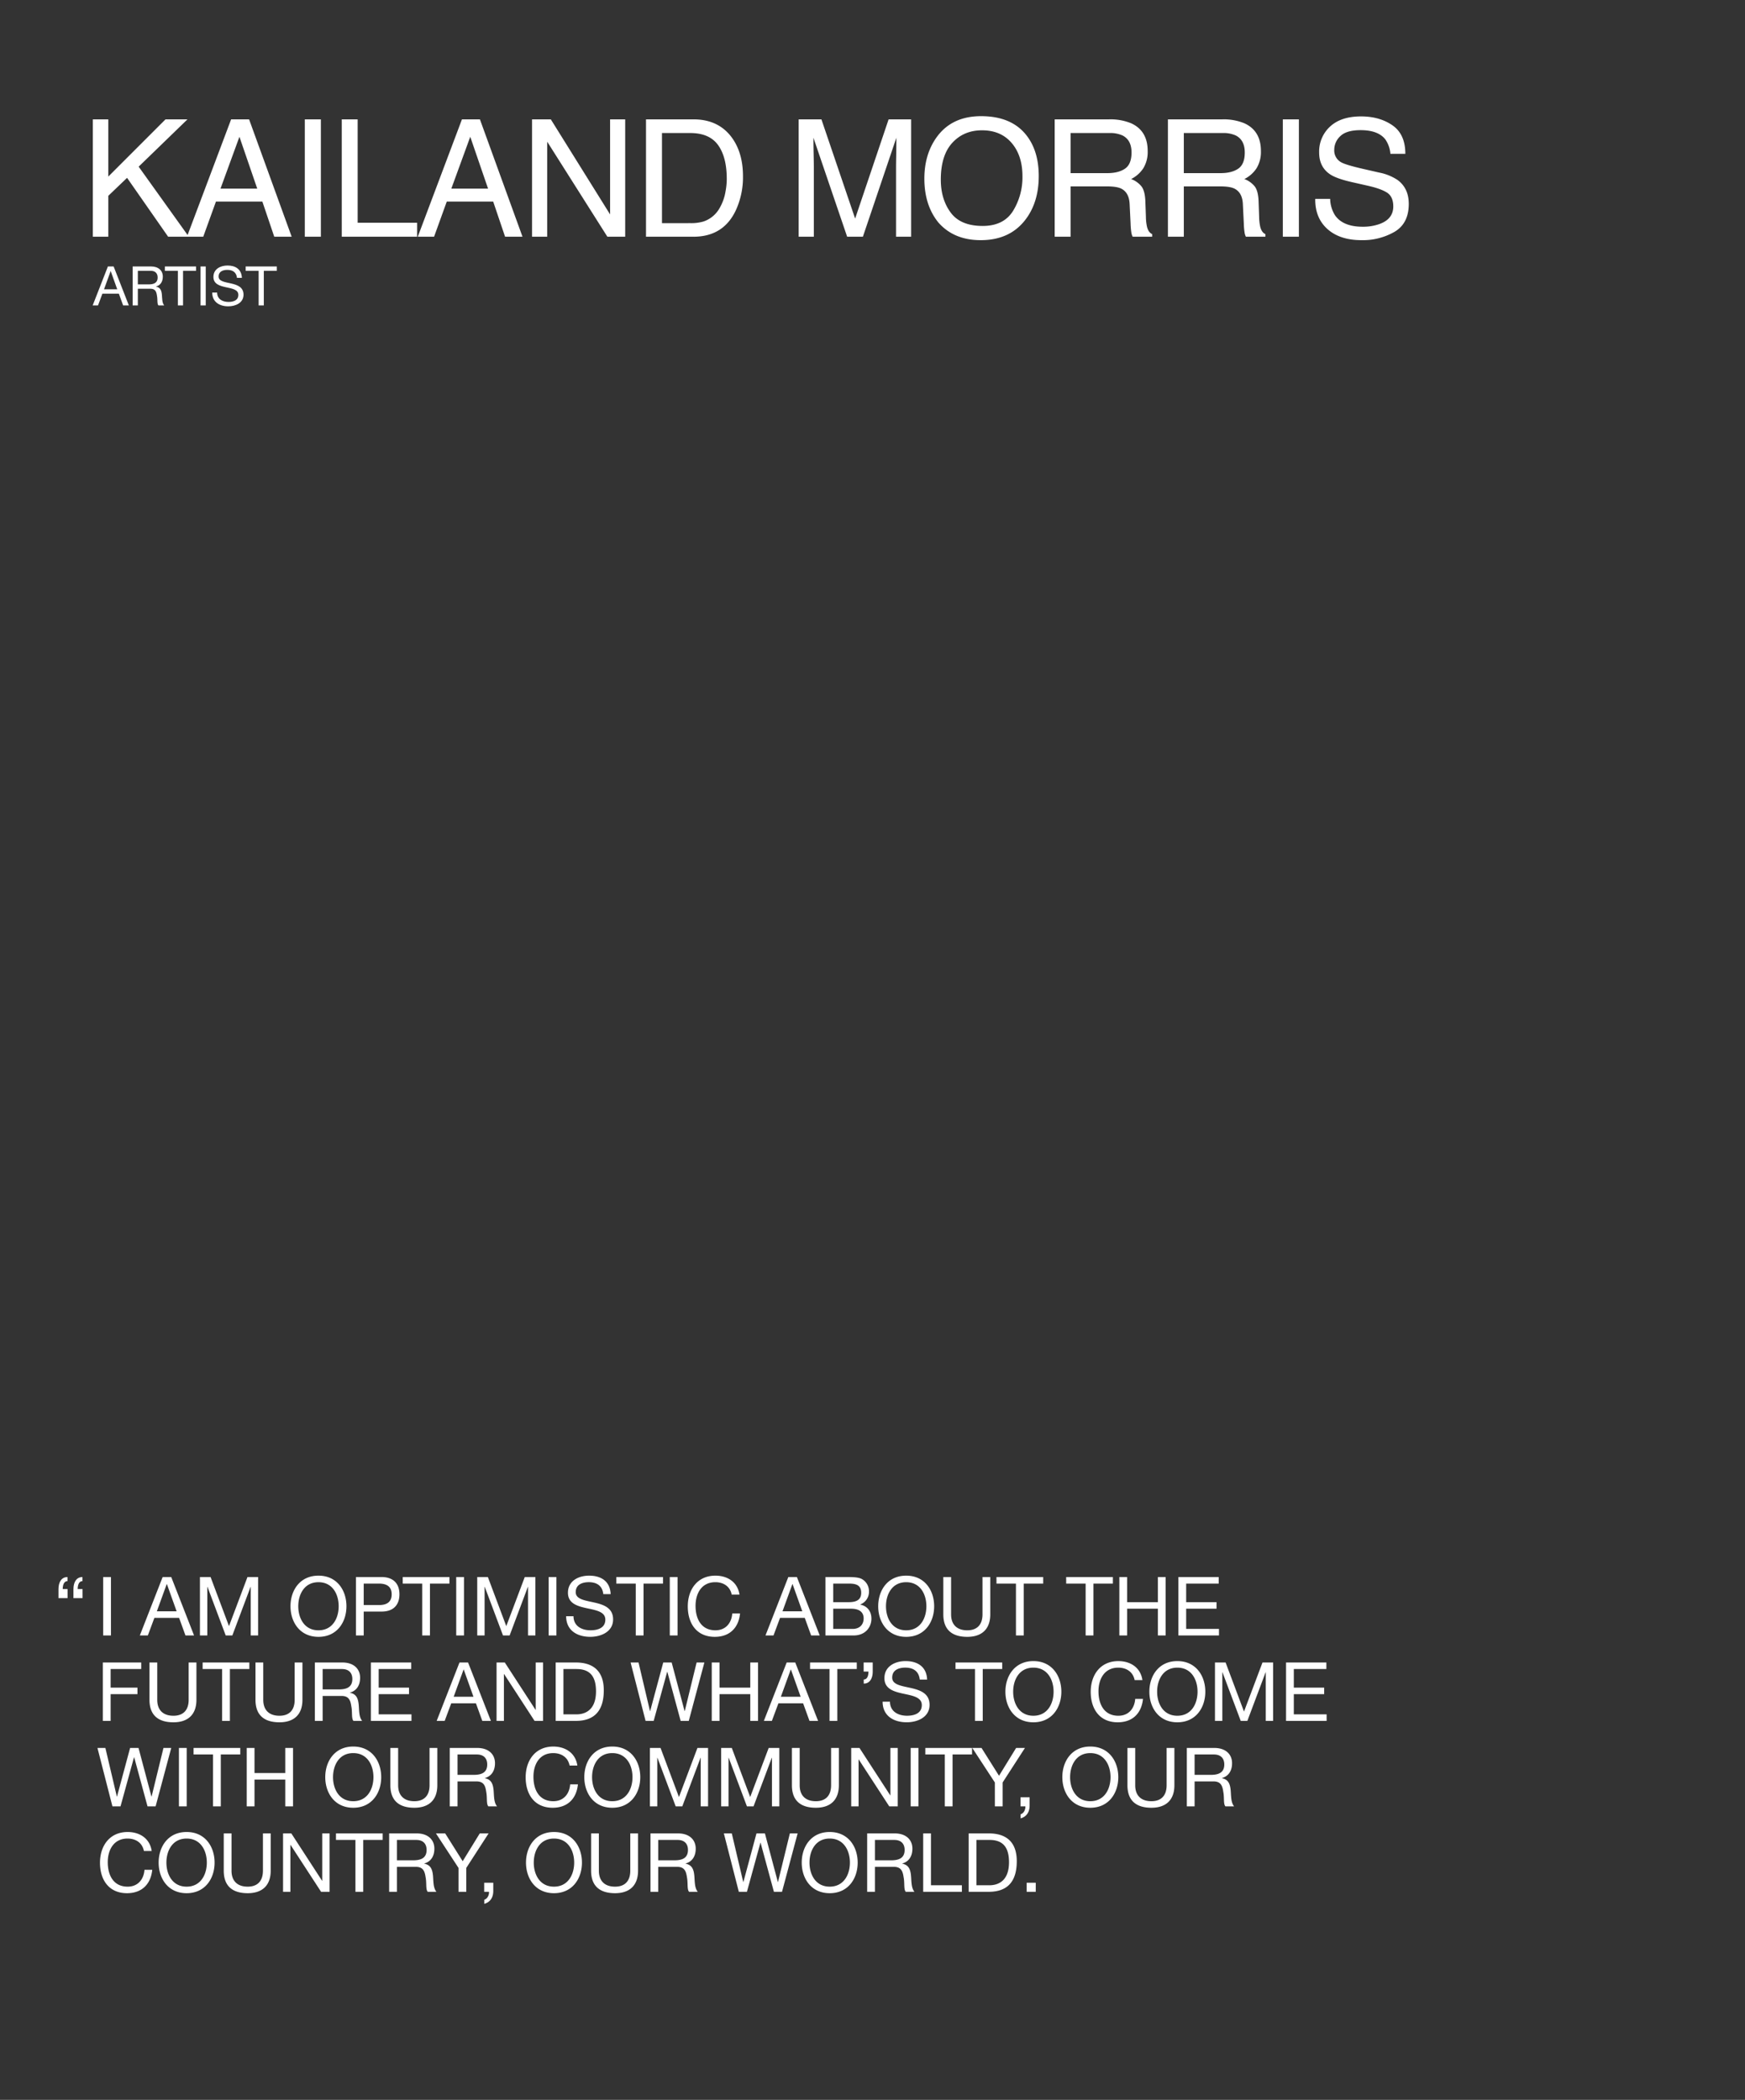<svg xmlns="http://www.w3.org/2000/svg" width="960" height="1155" viewBox="0 0 960 1155"><rect x="0" y="0" width="960" height="1155" fill="#333333" stroke="none"/><defs><style>.a,.b{fill:#fff;}.a{opacity:0;}</style></defs><rect class="a" width="960" height="1155"/><g transform="translate(33.207 188.625)"><path class="b" d="M3.69,32H7.965V-.13H3.69Zm20.16,0h4.41l3.6-9.675H45.45L48.96,32h4.725L41.13-.13H36.405Zm14.8-28.26h.09L44.1,18.725H33.21ZM56.925,32h4.05V5.27h.09L71.1,32h3.645L84.78,5.27h.09V32h4.05V-.13H83.07l-10.17,27L62.775-.13h-5.85ZM106.74,15.935c0,8.73,5.175,16.83,15.39,16.83s15.39-8.1,15.39-16.83S132.345-.9,122.13-.9,106.74,7.2,106.74,15.935Zm4.275,0c0-6.48,3.285-13.23,11.115-13.23s11.115,6.75,11.115,13.23-3.285,13.23-11.115,13.23S111.015,22.415,111.015,15.935ZM142.74,32h4.275V18.86h9.81c6.39.045,9.855-3.555,9.855-9.5s-3.465-9.5-9.855-9.5H142.74Zm4.275-28.53h8.37c4.815,0,7.02,2.07,7.02,5.9s-2.205,5.94-7.02,5.9h-8.37ZM179.19,32h4.275V3.47h10.71V-.13h-25.7v3.6h10.71Zm18.72,0h4.275V-.13H197.91Zm11.565,0h4.05V5.27h.09L223.65,32h3.645L237.33,5.27h.09V32h4.05V-.13h-5.85l-10.17,27-10.125-27h-5.85Zm39.285,0h4.275V-.13H248.76ZM282.87,9.275C282.6,2.21,277.605-.9,271.035-.9c-5.85,0-11.655,2.88-11.655,9.405,0,5.9,5.175,7.38,10.3,8.5s10.26,1.89,10.26,6.3c0,4.635-4.275,5.85-8.145,5.85-4.86,0-9.36-2.34-9.36-7.74h-4.05c0,7.83,6.075,11.34,13.275,11.34,5.85,0,12.555-2.745,12.555-9.585,0-6.3-5.13-8.1-10.26-9.27-5.175-1.17-10.3-1.755-10.3-5.715,0-4.185,3.6-5.49,7.2-5.49,4.41,0,7.47,1.98,7.965,6.57ZM296.685,32h4.275V3.47h10.71V-.13h-25.7v3.6h10.71Zm18.72,0h4.275V-.13H315.4Zm38.34-22.455C352.755,2.7,347.22-.9,340.515-.9c-9.9,0-15.21,7.605-15.21,16.92,0,9.36,4.86,16.74,14.85,16.74,8.1,0,13.1-4.86,13.9-12.87h-4.275c-.4,5.31-3.645,9.27-9.27,9.27-7.695,0-10.935-6.12-10.935-13.455,0-6.7,3.24-13.005,10.89-13.005,4.455,0,8.1,2.3,9,6.84ZM368.055,32h4.41l3.6-9.675h13.59L393.165,32h4.725L385.335-.13H380.61Zm14.8-28.26h.09L388.3,18.725h-10.89Zm22.455,13.545h9.765c3.6,0,6.975,1.17,6.975,5.355,0,3.51-2.34,5.76-6.03,5.76h-10.71ZM401.04,32h15.525c6.39,0,9.765-4.5,9.765-9.225,0-3.96-2.16-6.93-6.12-7.74v-.09a7.422,7.422,0,0,0,4.77-7.2A7.626,7.626,0,0,0,421.2,1.04C419.265-.13,415.53-.13,412.7-.13H401.04Zm4.275-28.53h8.55c3.69,0,6.84.63,6.84,5.085,0,3.375-1.98,5.13-6.84,5.13h-8.55Zm24.75,12.465c0,8.73,5.175,16.83,15.39,16.83s15.39-8.1,15.39-16.83S455.67-.9,445.455-.9,430.065,7.2,430.065,15.935Zm4.275,0c0-6.48,3.285-13.23,11.115-13.23s11.115,6.75,11.115,13.23-3.285,13.23-11.115,13.23S434.34,22.415,434.34,15.935ZM491.715-.13H487.44V20.39c0,5.67-2.97,8.775-8.37,8.775-5.67,0-8.91-3.105-8.91-8.775V-.13h-4.275V20.39c0,8.55,4.9,12.375,13.185,12.375,8.01,0,12.645-4.275,12.645-12.375ZM505.845,32h4.275V3.47h10.71V-.13h-25.7v3.6h10.71Zm38.34,0h4.275V3.47h10.71V-.13H533.475v3.6h10.71Zm18.54,0H567V17.285h16.92V32H588.2V-.13H583.92V13.685H567V-.13h-4.275Zm32.49,0h22.32V28.4H599.49V17.285h16.7v-3.6h-16.7V3.47H617.4V-.13H595.215ZM3.51,79H7.785V64.285h14.76v-3.6H7.785V50.47h16.83v-3.6H3.51ZM54.99,46.87H50.715V67.39c0,5.67-2.97,8.775-8.37,8.775-5.67,0-8.91-3.105-8.91-8.775V46.87H29.16V67.39c0,8.55,4.9,12.375,13.185,12.375,8.01,0,12.645-4.275,12.645-12.375ZM69.12,79H73.4V50.47H84.1v-3.6H58.41v3.6H69.12Zm44.19-32.13h-4.275V67.39c0,5.67-2.97,8.775-8.37,8.775-5.67,0-8.91-3.105-8.91-8.775V46.87H87.48V67.39c0,8.55,4.9,12.375,13.185,12.375,8.01,0,12.645-4.275,12.645-12.375Zm11.115,14.805V50.47h10.62c4.005,0,5.715,2.34,5.715,5.49,0,4.68-3.42,5.715-7.425,5.715ZM120.15,79h4.275V65.275h10.44c4.14,0,4.9,2.655,5.355,5.805.63,3.15-.045,6.615,1.17,7.92h4.77c-1.8-2.205-1.62-5.715-1.89-8.865-.315-3.15-1.08-5.9-4.815-6.615v-.09c3.87-1.08,5.58-4.275,5.58-8.145,0-5.13-3.735-8.415-9.765-8.415H120.15Zm30.825,0h22.32V75.4H155.25V64.285h16.695v-3.6H155.25V50.47h17.91v-3.6H150.975Zm36.18,0h4.41l3.6-9.675h13.59L212.265,79h4.725L204.435,46.87H199.71ZM201.96,50.74h.09L207.4,65.725h-10.89ZM220.1,79h4.05V53.215h.09L241.02,79h4.68V46.87h-4.05V72.925h-.09L224.64,46.87H220.1Zm32.535,0h11.025c10.71,0,15.435-6.075,15.435-16.83,0-10.35-5.535-15.3-15.435-15.3H252.63ZM256.9,50.47h7.2c7.875,0,10.71,4.635,10.71,12.285,0,11.835-7.875,12.645-10.8,12.645H256.9Zm77.535-3.6h-4.275L323.64,73.6h-.09l-7.11-26.73H311.8l-7.2,26.73h-.09l-6.3-26.73H293.85L302.085,79h4.455l7.425-27h.09l7.335,27h4.455ZM338.49,79h4.275V64.285h16.92V79h4.275V46.87h-4.275V60.685h-16.92V46.87H338.49Zm28.665,0h4.41l3.6-9.675h13.59L392.265,79h4.725L384.435,46.87H379.71Zm14.8-28.26h.09L387.4,65.725h-10.89ZM403.29,79h4.275V50.47h10.71v-3.6h-25.7v3.6h10.71Zm18.765-27.135h2.655c0,2.07-.585,4.365-2.61,4.365v2.25c3.465,0,4.95-3.06,4.95-6.615V46.87h-5Zm34.92,4.41C456.7,49.21,451.71,46.1,445.14,46.1c-5.85,0-11.655,2.88-11.655,9.405,0,5.895,5.175,7.38,10.3,8.5s10.26,1.89,10.26,6.3c0,4.635-4.275,5.85-8.145,5.85-4.86,0-9.36-2.34-9.36-7.74h-4.05c0,7.83,6.075,11.34,13.275,11.34,5.85,0,12.555-2.745,12.555-9.585,0-6.3-5.13-8.1-10.26-9.27-5.175-1.17-10.3-1.755-10.3-5.715,0-4.185,3.6-5.49,7.2-5.49,4.41,0,7.47,1.98,7.965,6.57ZM483.3,79h4.275V50.47h10.71v-3.6h-25.7v3.6H483.3Zm16.74-16.065c0,8.73,5.175,16.83,15.39,16.83s15.39-8.1,15.39-16.83S525.645,46.1,515.43,46.1,500.04,54.205,500.04,62.935Zm4.275,0c0-6.48,3.285-13.23,11.115-13.23s11.115,6.75,11.115,13.23-3.285,13.23-11.115,13.23S504.315,69.415,504.315,62.935Zm71.1-6.39c-.99-6.84-6.525-10.44-13.23-10.44-9.9,0-15.21,7.6-15.21,16.92,0,9.36,4.86,16.74,14.85,16.74,8.1,0,13.1-4.86,13.905-12.87h-4.275c-.4,5.31-3.645,9.27-9.27,9.27-7.7,0-10.935-6.12-10.935-13.455,0-6.7,3.24-13.005,10.89-13.005,4.455,0,8.1,2.3,9,6.84Zm3.825,6.39c0,8.73,5.175,16.83,15.39,16.83s15.39-8.1,15.39-16.83S604.845,46.1,594.63,46.1,579.24,54.205,579.24,62.935Zm4.275,0c0-6.48,3.285-13.23,11.115-13.23s11.115,6.75,11.115,13.23-3.285,13.23-11.115,13.23S583.515,69.415,583.515,62.935ZM615.33,79h4.05V52.27h.09L629.505,79h3.645l10.035-26.73h.09V79h4.05V46.87h-5.85l-10.17,27-10.125-27h-5.85Zm39.105,0h22.32V75.4H658.71V64.285h16.7v-3.6h-16.7V50.47h17.91v-3.6H654.435ZM41.13,93.87H36.855L30.33,120.6h-.09L23.13,93.87H18.5l-7.2,26.73H11.2L4.9,93.87H.54L8.775,126H13.23l7.425-27h.09l7.335,27h4.455ZM45.36,126h4.275V93.87H45.36Zm18.765,0H68.4V97.47H79.11v-3.6H53.415v3.6h10.71Zm18.54,0H86.94V111.285h16.92V126h4.275V93.87H103.86v13.815H86.94V93.87H82.665Zm43.2-16.065c0,8.73,5.175,16.83,15.39,16.83s15.39-8.1,15.39-16.83S151.47,93.1,141.255,93.1,125.865,101.205,125.865,109.935Zm4.275,0c0-6.48,3.285-13.23,11.115-13.23s11.115,6.75,11.115,13.23-3.285,13.23-11.115,13.23S130.14,116.415,130.14,109.935ZM187.515,93.87H183.24v20.52c0,5.67-2.97,8.775-8.37,8.775-5.67,0-8.91-3.105-8.91-8.775V93.87h-4.275v20.52c0,8.55,4.9,12.375,13.185,12.375,8.01,0,12.645-4.275,12.645-12.375Zm11.115,14.805V97.47h10.62c4.005,0,5.715,2.34,5.715,5.49,0,4.68-3.42,5.715-7.425,5.715ZM194.355,126h4.275V112.275h10.44c4.14,0,4.9,2.655,5.355,5.805.63,3.15-.045,6.615,1.17,7.92h4.77c-1.8-2.205-1.62-5.715-1.89-8.865-.315-3.15-1.08-5.9-4.815-6.615v-.09c3.87-1.08,5.58-4.275,5.58-8.145,0-5.13-3.735-8.415-9.765-8.415h-15.12Zm70.2-22.455c-.99-6.84-6.525-10.44-13.23-10.44-9.9,0-15.21,7.605-15.21,16.92,0,9.36,4.86,16.74,14.85,16.74,8.1,0,13.1-4.86,13.9-12.87H260.6c-.4,5.31-3.645,9.27-9.27,9.27-7.7,0-10.935-6.12-10.935-13.455,0-6.7,3.24-13,10.89-13,4.455,0,8.1,2.295,9,6.84Zm3.825,6.39c0,8.73,5.175,16.83,15.39,16.83s15.39-8.1,15.39-16.83S293.985,93.1,283.77,93.1,268.38,101.205,268.38,109.935Zm4.275,0c0-6.48,3.285-13.23,11.115-13.23s11.115,6.75,11.115,13.23-3.285,13.23-11.115,13.23S272.655,116.415,272.655,109.935ZM304.47,126h4.05V99.27h.09L318.645,126h3.645l10.035-26.73h.09V126h4.05V93.87h-5.85l-10.17,27-10.125-27h-5.85Zm39.2,0h4.05V99.27h.09L357.84,126h3.645L371.52,99.27h.09V126h4.05V93.87h-5.85l-10.17,27-10.125-27h-5.85ZM408.42,93.87h-4.275v20.52c0,5.67-2.97,8.775-8.37,8.775-5.67,0-8.91-3.105-8.91-8.775V93.87H382.59v20.52c0,8.55,4.9,12.375,13.185,12.375,8.01,0,12.645-4.275,12.645-12.375ZM415.215,126h4.05V100.215h.09L436.14,126h4.68V93.87h-4.05v26.055h-.09L419.76,93.87h-4.545Zm32.715,0H452.2V93.87H447.93Zm18.765,0h4.275V97.47h10.71v-3.6h-25.7v3.6h10.71Zm44.1-32.13h-4.86l-9.4,15.3-9.63-15.3h-5.085l12.42,18.99V126h4.275V112.86ZM508.365,126h2.655c.09,1.44-.585,3.69-2.61,4.365v2.25c3.465-.99,4.95-3.69,4.95-7.065V121h-4.995Zm23-16.065c0,8.73,5.175,16.83,15.39,16.83s15.39-8.1,15.39-16.83S556.965,93.1,546.75,93.1,531.36,101.205,531.36,109.935Zm4.275,0c0-6.48,3.285-13.23,11.115-13.23s11.115,6.75,11.115,13.23-3.285,13.23-11.115,13.23S535.635,116.415,535.635,109.935ZM593.01,93.87h-4.275v20.52c0,5.67-2.97,8.775-8.37,8.775-5.67,0-8.91-3.105-8.91-8.775V93.87H567.18v20.52c0,8.55,4.9,12.375,13.185,12.375,8.01,0,12.645-4.275,12.645-12.375Zm11.115,14.805V97.47h10.62c4,0,5.715,2.34,5.715,5.49,0,4.68-3.42,5.715-7.425,5.715ZM599.85,126h4.275V112.275h10.44c4.14,0,4.905,2.655,5.355,5.805.63,3.15-.045,6.615,1.17,7.92h4.77c-1.8-2.205-1.62-5.715-1.89-8.865-.315-3.15-1.08-5.9-4.815-6.615v-.09c3.87-1.08,5.58-4.275,5.58-8.145,0-5.13-3.735-8.415-9.765-8.415H599.85ZM30.375,150.545c-.99-6.84-6.525-10.44-13.23-10.44-9.9,0-15.21,7.605-15.21,16.92,0,9.36,4.86,16.74,14.85,16.74,8.1,0,13.095-4.86,13.9-12.87H26.415c-.405,5.31-3.645,9.27-9.27,9.27-7.7,0-10.935-6.12-10.935-13.455,0-6.705,3.24-13.005,10.89-13.005,4.455,0,8.1,2.295,9,6.84Zm3.825,6.39c0,8.73,5.175,16.83,15.39,16.83s15.39-8.1,15.39-16.83S59.805,140.1,49.59,140.1,34.2,148.205,34.2,156.935Zm4.275,0c0-6.48,3.285-13.23,11.115-13.23s11.115,6.75,11.115,13.23-3.285,13.23-11.115,13.23S38.475,163.415,38.475,156.935ZM95.85,140.87H91.575v20.52c0,5.67-2.97,8.775-8.37,8.775-5.67,0-8.91-3.1-8.91-8.775V140.87H70.02v20.52c0,8.55,4.9,12.375,13.185,12.375,8.01,0,12.645-4.275,12.645-12.375ZM102.645,173h4.05V147.215h.09L123.57,173h4.68V140.87H124.2v26.055h-.09L107.19,140.87h-4.545Zm39.825,0h4.275V144.47h10.71v-3.6h-25.7v3.6h10.71Zm22.815-17.325V144.47H175.9c4.005,0,5.715,2.34,5.715,5.49,0,4.68-3.42,5.715-7.425,5.715ZM161.01,173h4.275V159.275h10.44c4.14,0,4.9,2.655,5.355,5.805.63,3.15-.045,6.615,1.17,7.92h4.77c-1.8-2.205-1.62-5.715-1.89-8.865-.315-3.15-1.08-5.895-4.815-6.615v-.09c3.87-1.08,5.58-4.275,5.58-8.145,0-5.13-3.735-8.415-9.765-8.415H161.01Zm54.72-32.13h-4.86l-9.4,15.3-9.63-15.3H186.75l12.42,18.99V173h4.275V159.86ZM213.3,173h2.655c.09,1.44-.585,3.69-2.61,4.365v2.25c3.465-.99,4.95-3.69,4.95-7.065v-4.545H213.3Zm23-16.065c0,8.73,5.175,16.83,15.39,16.83s15.39-8.1,15.39-16.83-5.175-16.83-15.39-16.83S236.3,148.205,236.3,156.935Zm4.275,0c0-6.48,3.285-13.23,11.115-13.23s11.115,6.75,11.115,13.23-3.285,13.23-11.115,13.23S240.57,163.415,240.57,156.935Zm57.375-16.065H293.67v20.52c0,5.67-2.97,8.775-8.37,8.775-5.67,0-8.91-3.1-8.91-8.775V140.87h-4.275v20.52c0,8.55,4.9,12.375,13.185,12.375,8.01,0,12.645-4.275,12.645-12.375Zm11.115,14.805V144.47h10.62c4.005,0,5.715,2.34,5.715,5.49,0,4.68-3.42,5.715-7.425,5.715ZM304.785,173h4.275V159.275H319.5c4.14,0,4.9,2.655,5.355,5.805.63,3.15-.045,6.615,1.17,7.92h4.77c-1.8-2.205-1.62-5.715-1.89-8.865-.315-3.15-1.08-5.895-4.815-6.615v-.09c3.87-1.08,5.58-4.275,5.58-8.145,0-5.13-3.735-8.415-9.765-8.415h-15.12Zm80.955-32.13h-4.275L374.94,167.6h-.09l-7.11-26.73H363.1l-7.2,26.73h-.09l-6.3-26.73H345.15L353.385,173h4.455l7.425-27h.09l7.335,27h4.455Zm2.25,16.065c0,8.73,5.175,16.83,15.39,16.83s15.39-8.1,15.39-16.83S413.6,140.1,403.38,140.1,387.99,148.205,387.99,156.935Zm4.275,0c0-6.48,3.285-13.23,11.115-13.23s11.115,6.75,11.115,13.23-3.285,13.23-11.115,13.23S392.265,163.415,392.265,156.935Zm36-1.26V144.47h10.62c4.005,0,5.715,2.34,5.715,5.49,0,4.68-3.42,5.715-7.425,5.715ZM423.99,173h4.275V159.275h10.44c4.14,0,4.9,2.655,5.355,5.805.63,3.15-.045,6.615,1.17,7.92H450c-1.8-2.205-1.62-5.715-1.89-8.865-.315-3.15-1.08-5.895-4.815-6.615v-.09c3.87-1.08,5.58-4.275,5.58-8.145,0-5.13-3.735-8.415-9.765-8.415H423.99Zm30.825,0H476.1v-3.6H459.09V140.87h-4.275Zm25.02,0H490.86c10.71,0,15.435-6.075,15.435-16.83,0-10.35-5.535-15.3-15.435-15.3H479.835Zm4.275-28.53h7.2c7.875,0,10.71,4.635,10.71,12.285,0,11.835-7.875,12.645-10.8,12.645h-7.11ZM511.74,173h4.995v-4.995H511.74Z" transform="translate(19.868 678.934)"/><path class="b" d="M16.2,6.485H13.545c0-2.07.585-4.365,2.61-4.365V-.13c-3.465,0-4.95,3.06-4.95,6.615V11.48h5Zm-8.235,0H5.31c0-2.07.585-4.365,2.61-4.365V-.13c-3.465,0-4.95,3.06-4.95,6.615V11.48h5Z" transform="translate(-4.005 678.934)"/><path class="b" d="M-.21,21H2.73l2.4-6.45h9.06L16.53,21h3.15L11.31-.42H8.16ZM9.66,2.16h.06l3.57,9.99H6.03ZM24.63,9.45V1.98h7.08c2.67,0,3.81,1.56,3.81,3.66,0,3.12-2.28,3.81-4.95,3.81ZM21.78,21h2.85V11.85h6.96c2.76,0,3.27,1.77,3.57,3.87.42,2.1-.03,4.41.78,5.28h3.18c-1.2-1.47-1.08-3.81-1.26-5.91-.21-2.1-.72-3.93-3.21-4.41v-.06c2.58-.72,3.72-2.85,3.72-5.43,0-3.42-2.49-5.61-6.51-5.61H21.78Zm24.87,0H49.5V1.98h7.14V-.42H39.51v2.4h7.14Zm12.48,0h2.85V-.42H59.13ZM81.87,5.85c-.18-4.71-3.51-6.78-7.89-6.78-3.9,0-7.77,1.92-7.77,6.27,0,3.93,3.45,4.92,6.87,5.67s6.84,1.26,6.84,4.2c0,3.09-2.85,3.9-5.43,3.9-3.24,0-6.24-1.56-6.24-5.16h-2.7c0,5.22,4.05,7.56,8.85,7.56,3.9,0,8.37-1.83,8.37-6.39,0-4.2-3.42-5.4-6.84-6.18-3.45-.78-6.87-1.17-6.87-3.81,0-2.79,2.4-3.66,4.8-3.66,2.94,0,4.98,1.32,5.31,4.38ZM91.08,21h2.85V1.98h7.14V-.42H83.94v2.4h7.14Z" transform="translate(17.995 -41.65)"/><path class="b" d="M6.855,4.444h8.525V35.909L46.846,4.444H58.931L32.08,30.46,59.678,69H48.3L25.708,36.612,15.381,46.5V69H6.855Zm90.464,38.1-9.8-28.521L77.1,42.545Zm-14.37-38.1h9.888L116.26,69h-9.58l-6.548-19.336H74.6L67.613,69H58.648Zm40.542,0h8.833V69h-8.833Zm20.327,0h8.745V61.31h32.7V69h-41.44Zm80.488,38.1-9.8-28.521L204.093,42.545Zm-14.37-38.1h9.888L243.248,69h-9.58L227.12,49.664H201.588L194.6,69h-8.965Zm38.565,0h10.327l32.607,52.295V4.444h8.306V69h-9.8L256.852,16.749V69H248.5Zm87.08,57.085a24.17,24.17,0,0,0,7.295-.923,16.045,16.045,0,0,0,8.35-6.592A27.014,27.014,0,0,0,354.962,44a38.218,38.218,0,0,0,.659-6.768q0-12-4.768-18.633t-15.359-6.636H319.982v49.57ZM311.193,4.444H337.34q13.315,0,20.654,9.448,6.548,8.525,6.548,21.841a43.516,43.516,0,0,1-3.867,18.589Q353.863,69,337.252,69h-26.06Zm83.985,0H407.7l18.545,54.58L444.66,4.444h12.393V69h-8.306V30.9q0-1.978.088-6.548t.088-9.8L430.509,69h-8.657L403.307,14.552v1.978q0,2.373.11,7.229t.11,7.141V69h-8.35ZM495.529,2.687q17.095,0,25.313,10.986,6.416,8.569,6.416,21.929,0,14.458-7.339,24.038-8.613,11.25-24.565,11.25-14.9,0-23.423-9.844-7.6-9.492-7.6-23.994,0-13.1,6.5-22.412Q479.181,2.687,495.529,2.687Zm.879,60.381q11.558,0,16.721-8.284a35.259,35.259,0,0,0,5.164-19.05q0-11.382-5.955-18.325t-16.282-6.943q-10.02,0-16.348,6.877t-6.328,20.281q0,10.723,5.427,18.083T496.408,63.067ZM564.987,34.02q6.152,0,9.734-2.461t3.582-8.877q0-6.9-5.01-9.4a16.372,16.372,0,0,0-7.163-1.318H544.772V34.02ZM536.027,4.444H565.91A29.8,29.8,0,0,1,578.083,6.6q9.1,4.131,9.1,15.249a17.148,17.148,0,0,1-2.4,9.492,17.306,17.306,0,0,1-6.7,5.933,13.205,13.205,0,0,1,5.691,4.043q1.912,2.5,2.131,8.13l.308,8.657a26.613,26.613,0,0,0,.615,5.493q.791,3.076,2.813,3.955V69H578.918a8.065,8.065,0,0,1-.7-2.153,41.332,41.332,0,0,1-.439-5.1l-.527-10.767q-.308-6.328-4.7-8.481-2.5-1.187-7.866-1.187H544.772V69h-8.745ZM627.282,34.02q6.152,0,9.734-2.461t3.582-8.877q0-6.9-5.01-9.4a16.372,16.372,0,0,0-7.163-1.318H607.068V34.02ZM598.322,4.444h29.883A29.8,29.8,0,0,1,640.378,6.6q9.1,4.131,9.1,15.249a17.148,17.148,0,0,1-2.4,9.492,17.306,17.306,0,0,1-6.7,5.933,13.205,13.205,0,0,1,5.691,4.043q1.912,2.5,2.131,8.13l.308,8.657a26.613,26.613,0,0,0,.615,5.493q.791,3.076,2.813,3.955V69H641.213a8.065,8.065,0,0,1-.7-2.153,41.332,41.332,0,0,1-.439-5.1l-.527-10.767q-.308-6.328-4.7-8.481-2.5-1.187-7.866-1.187H607.068V69h-8.745Zm63.218,0h8.833V69H661.54Zm26.04,43.726a17.642,17.642,0,0,0,2.593,8.921q4.351,6.416,15.337,6.416a27.147,27.147,0,0,0,8.965-1.406q7.822-2.725,7.822-9.756,0-5.273-3.3-7.515-3.34-2.2-10.459-3.823L699.8,39.029q-8.569-1.934-12.129-4.263-6.152-4.043-6.152-12.085A18.609,18.609,0,0,1,687.537,8.4q6.021-5.581,17.051-5.581,10.151,0,17.249,4.9t7.1,15.667h-8.218a16.175,16.175,0,0,0-2.812-7.954q-4-5.054-13.579-5.054-7.734,0-11.118,3.252a10.178,10.178,0,0,0-3.384,7.559,7.381,7.381,0,0,0,3.955,6.943q2.593,1.406,11.733,3.516l9.053,2.065A27.737,27.737,0,0,1,724.671,37.8q6.152,4.526,6.152,13.14,0,10.723-7.8,15.337A34.934,34.934,0,0,1,704.9,70.89q-12.041,0-18.853-6.152-6.812-6.108-6.68-16.567Z" transform="translate(10.995 -127.416)"/></g></svg>
